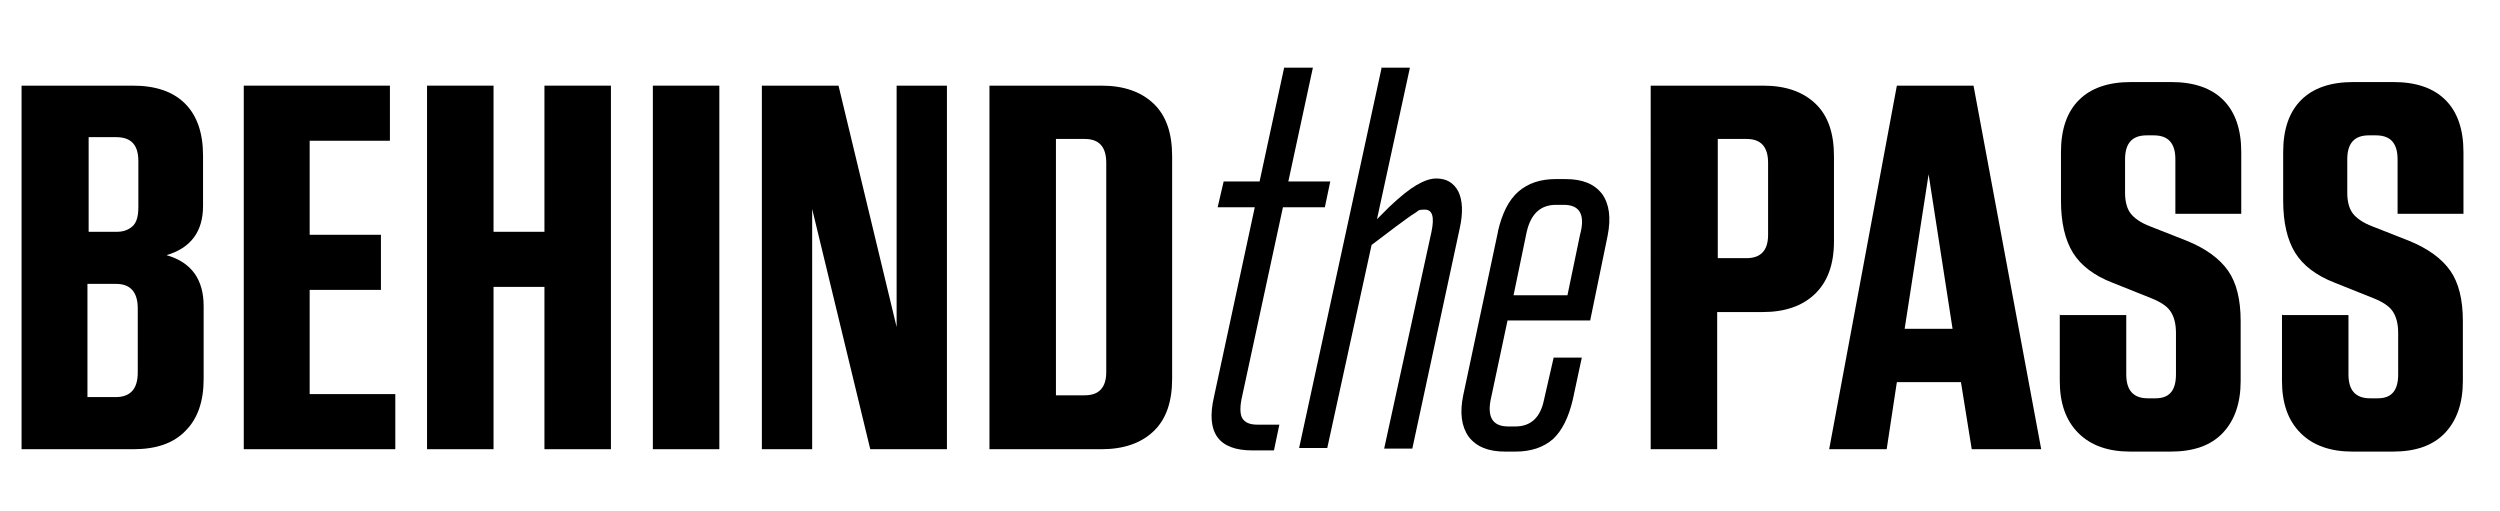 <?xml version="1.0" encoding="UTF-8"?>
<svg id="Layer_1" data-name="Layer 1" xmlns="http://www.w3.org/2000/svg" viewBox="0 0 417.4 85.3">
  <defs>
    <style>
      .cls-1 {
        fill: #000;
        stroke-width: 0px;
      }
    </style>
  </defs>
  <path class="cls-1" d="M3.6,14.3h18.6c3.8,0,6.7,1,8.7,3,2,2,3,4.9,3,8.7v8.4c0,4.2-2,7-6.1,8.2,4.2,1.2,6.2,4.1,6.2,8.5v12.2c0,3.7-1,6.6-3,8.6-2,2.1-4.9,3.1-8.7,3.1H3.6V14.3ZM19.5,38.7c1.1,0,1.9-.3,2.6-.9.7-.6,1-1.7,1-3.2v-7.7c0-2.7-1.2-4-3.7-4h-4.6v15.8h4.8ZM19.3,66.3c2.5,0,3.7-1.4,3.7-4.1v-10.7c0-2.7-1.2-4.1-3.6-4.1h-4.8v18.9h4.6Z"/>
  <path class="cls-1" d="M40.7,14.3h24.4v9.2h-13.4v15.7h11.9v9.2h-11.9v17.4h14.3v9.2h-25.3V14.3Z"/>
  <path class="cls-1" d="M71.3,14.3h11.1v24.4h8.5V14.3h11.1v60.7h-11.1v-27.1h-8.5v27.1h-11.1V14.3Z"/>
  <path class="cls-1" d="M109,14.3h11.1v60.7h-11.1V14.3Z"/>
  <path class="cls-1" d="M127.2,14.3h12.8l9.7,40.3V14.3h8.4v60.7h-12.8l-9.7-40.1v40.1h-8.4V14.3Z"/>
  <path class="cls-1" d="M165.2,14.3h18.7c3.7,0,6.6,1,8.7,3,2.1,2,3.1,4.9,3.1,8.8v37.1c0,3.9-1,6.8-3.1,8.8-2.1,2-5,3-8.7,3h-18.7V14.3ZM181.1,66c2.4,0,3.6-1.3,3.6-3.9V27.2c0-2.7-1.2-4-3.6-4h-4.8v42.8h4.8Z"/>
  <path class="cls-1" d="M209.4,34.6h-6.1l1-4.3h6l4.1-19h4.8l-4.1,19h7l-.9,4.3h-7l-6.8,31.5c-.4,1.7-.4,3,0,3.7.4.7,1.2,1.1,2.5,1.1h3.7l-.9,4.3h-3.6c-5.7,0-7.8-3-6.4-9l6.8-31.6Z"/>
  <path class="cls-1" d="M230.6,11.3h4.8l-5.5,25.3,2.1-2.1c1.8-1.7,3.3-2.9,4.5-3.6,1.2-.7,2.3-1.1,3.3-1.1,1.7,0,2.9.7,3.7,2.2.7,1.5.8,3.5.2,6.2l-7.9,36.7h-4.7l7.9-36.2c.5-2.4.2-3.7-1.1-3.7s-1,.2-1.7.6c-.7.4-1.7,1.2-3.1,2.2l-4.1,3.1-7.4,33.9h-4.7l13.8-63.6Z"/>
  <path class="cls-1" d="M250.1,38.6c.7-3,1.8-5.2,3.4-6.6,1.6-1.4,3.7-2.1,6.2-2.1h1.7c2.8,0,4.8.8,6.1,2.5,1.2,1.7,1.5,4,.9,7l-2.9,14.1h-13.8l-2.7,12.7c-.8,3.3.1,5,2.8,5h1.2c2.6,0,4.2-1.5,4.8-4.5l1.6-7h4.7l-1.5,7c-.7,3-1.8,5.2-3.3,6.6-1.6,1.4-3.7,2.1-6.3,2.1h-1.7c-2.8,0-4.8-.8-6.1-2.5-1.2-1.7-1.5-4-.9-6.9l5.8-27.3ZM261,34.2h-1.2c-2.6,0-4.2,1.5-4.9,4.5l-2.2,10.6h9l2.1-10.1c.9-3.3,0-5-2.7-5Z"/>
  <path class="cls-1" d="M275.7,14.3h18.7c3.7,0,6.6,1,8.7,3,2.1,2,3.1,4.9,3.1,8.8v14.2c0,3.9-1.1,6.8-3.2,8.8-2.1,2-5,3-8.7,3h-7.6v22.9h-11.1V14.3ZM291.6,43.1c2.4,0,3.6-1.3,3.6-3.9v-12c0-2.7-1.2-4-3.6-4h-4.8v19.9h4.8Z"/>
  <path class="cls-1" d="M316.7,14.3h12.8l11.3,60.7h-11.6l-1.8-11.2h-10.7l-1.7,11.2h-9.6l11.3-60.7ZM326,54.9l-4-25.8-4,25.8h8Z"/>
  <path class="cls-1" d="M344,52.6h11v9.9c0,2.7,1.2,4,3.6,4h1.3c2.3,0,3.4-1.3,3.4-4v-6.9c0-1.5-.3-2.7-.9-3.6s-1.7-1.6-3.2-2.2l-6.5-2.6c-3.1-1.2-5.3-2.9-6.6-5-1.3-2.1-2-5-2-8.7v-8.1c0-3.8,1-6.7,3-8.7s4.9-3,8.7-3h6.7c3.8,0,6.7,1,8.7,3,2,2,3,4.9,3,8.7v10.3h-11v-9.1c0-2.7-1.2-4-3.6-4h-1.2c-2.4,0-3.6,1.3-3.6,4v5.6c0,1.4.3,2.6.9,3.4.6.8,1.7,1.6,3.3,2.2l6.1,2.4c3.2,1.3,5.5,3,6.9,5,1.4,2,2.1,4.8,2.1,8.4v10c0,3.7-1,6.6-3,8.7-2,2.1-4.9,3.1-8.7,3.1h-6.7c-3.7,0-6.6-1-8.7-3.1-2.1-2.1-3.1-5-3.1-8.7v-11.1Z"/>
  <path class="cls-1" d="M381.1,52.6h11v9.9c0,2.7,1.2,4,3.6,4h1.3c2.3,0,3.4-1.3,3.4-4v-6.9c0-1.5-.3-2.7-.9-3.6s-1.7-1.6-3.2-2.2l-6.5-2.6c-3.1-1.2-5.3-2.9-6.6-5-1.3-2.1-2-5-2-8.7v-8.1c0-3.8,1-6.7,3-8.7s4.9-3,8.7-3h6.7c3.8,0,6.7,1,8.7,3,2,2,3,4.9,3,8.7v10.3h-11v-9.1c0-2.7-1.2-4-3.6-4h-1.2c-2.4,0-3.6,1.3-3.6,4v5.6c0,1.4.3,2.6.9,3.4.6.8,1.7,1.6,3.3,2.2l6.1,2.4c3.2,1.3,5.5,3,6.9,5,1.4,2,2.1,4.8,2.1,8.4v10c0,3.7-1,6.6-3,8.7-2,2.1-4.9,3.1-8.7,3.1h-6.7c-3.7,0-6.6-1-8.7-3.1-2.1-2.1-3.1-5-3.1-8.7v-11.1Z"/>
</svg>